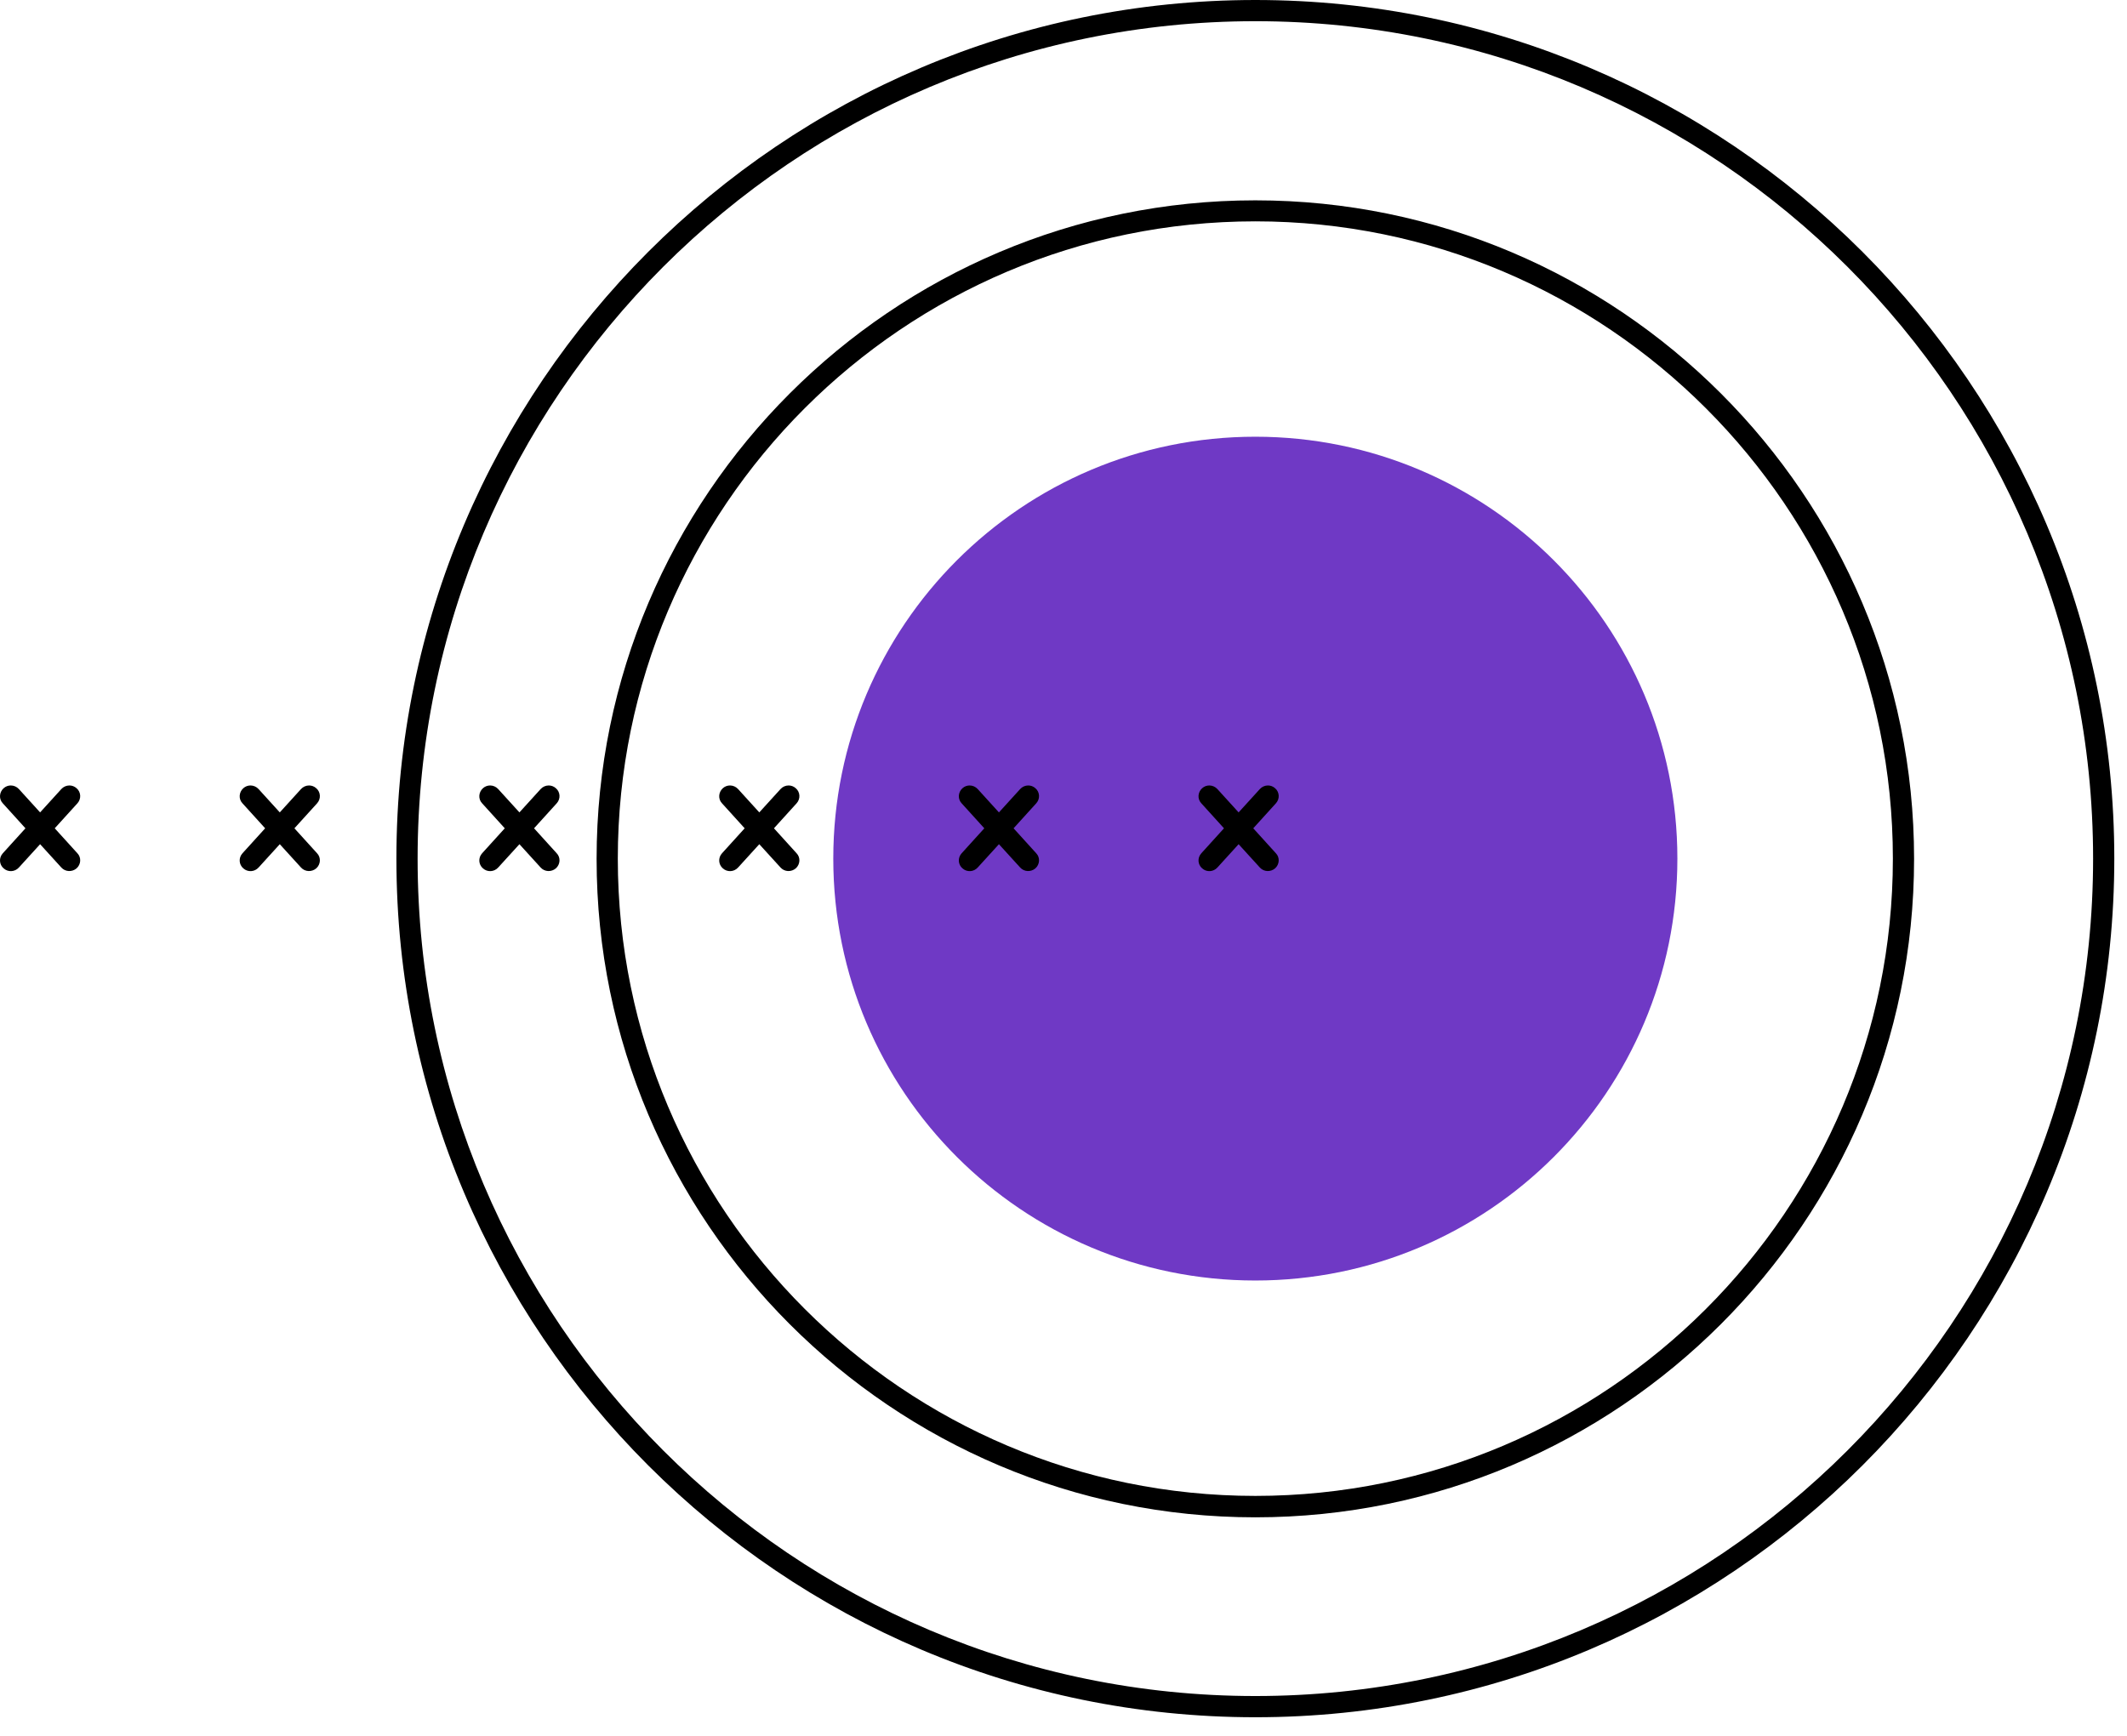 <svg width="98" height="80" viewBox="0 0 98 80" fill="none" xmlns="http://www.w3.org/2000/svg">
<path d="M57.838 59.015C68.578 59.015 77.284 50.31 77.284 39.571C77.284 28.833 68.578 20.127 57.838 20.127C47.099 20.127 38.393 28.833 38.393 39.571C38.393 50.31 47.099 59.015 57.838 59.015Z" fill="#6F39C5"/>
<path d="M57.839 69.929C41.1 69.929 27.488 56.309 27.488 39.581C27.488 22.854 41.1 9.233 57.839 9.233C74.578 9.233 88.19 22.854 88.19 39.581C88.19 56.309 74.569 69.929 57.839 69.929ZM57.839 10.201C41.638 10.201 28.465 23.381 28.465 39.571C28.465 55.761 41.648 68.942 57.839 68.942C74.031 68.942 87.213 55.761 87.213 39.571C87.213 23.381 74.031 10.201 57.839 10.201Z" fill="black"/>
<path d="M57.839 79.143C36.019 79.143 18.264 61.389 18.264 39.571C18.264 17.753 36.019 0 57.839 0C79.659 0 97.415 17.753 97.415 39.571C97.415 61.389 79.659 79.143 57.839 79.143ZM57.839 0.977C36.556 0.977 19.241 18.291 19.241 39.571C19.241 60.852 36.556 78.165 57.839 78.165C79.122 78.165 96.438 60.852 96.438 39.571C96.438 18.291 79.122 0.977 57.839 0.977Z" fill="black"/>
<path d="M56.394 38.174L55.349 39.327C55.163 39.532 55.182 39.845 55.388 40.02C55.593 40.206 55.906 40.187 56.091 39.981L57.068 38.907L58.046 39.981C58.231 40.187 58.544 40.196 58.749 40.02C58.954 39.835 58.974 39.522 58.788 39.327L57.743 38.174L58.788 37.021C58.974 36.816 58.954 36.503 58.749 36.327C58.651 36.239 58.534 36.2 58.417 36.2C58.28 36.2 58.143 36.259 58.046 36.366L57.068 37.441L56.091 36.366C55.993 36.259 55.857 36.2 55.72 36.2C55.603 36.2 55.485 36.239 55.388 36.327C55.182 36.513 55.163 36.825 55.349 37.021L56.394 38.174Z" fill="black"/>
<path d="M45.351 38.174L44.306 39.327C44.12 39.532 44.139 39.845 44.345 40.02C44.55 40.206 44.863 40.187 45.048 39.981L46.025 38.907L47.003 39.981C47.188 40.187 47.501 40.196 47.706 40.02C47.911 39.835 47.931 39.522 47.745 39.327L46.7 38.174L47.745 37.021C47.931 36.816 47.911 36.503 47.706 36.327C47.608 36.239 47.491 36.2 47.374 36.2C47.237 36.2 47.1 36.259 47.003 36.366L46.025 37.441L45.048 36.366C44.95 36.259 44.814 36.2 44.677 36.2C44.56 36.2 44.442 36.239 44.345 36.327C44.139 36.513 44.12 36.825 44.306 37.021L45.351 38.174Z" fill="black"/>
<path d="M34.31 38.174L33.265 39.327C33.079 39.532 33.099 39.845 33.304 40.02C33.509 40.206 33.822 40.187 34.007 39.981L34.984 38.907L35.962 39.981C36.147 40.187 36.46 40.196 36.665 40.02C36.87 39.835 36.89 39.522 36.704 39.327L35.659 38.174L36.704 37.021C36.89 36.816 36.87 36.503 36.665 36.327C36.567 36.239 36.45 36.2 36.333 36.2C36.196 36.2 36.059 36.259 35.962 36.366L34.984 37.441L34.007 36.366C33.91 36.259 33.773 36.2 33.636 36.2C33.519 36.2 33.401 36.239 33.304 36.327C33.099 36.513 33.079 36.825 33.265 37.021L34.31 38.174Z" fill="black"/>
<path d="M23.257 38.174L22.212 39.327C22.026 39.532 22.046 39.845 22.251 40.02C22.456 40.206 22.769 40.187 22.954 39.981L23.932 38.907L24.909 39.981C25.095 40.187 25.407 40.196 25.612 40.02C25.818 39.835 25.837 39.522 25.651 39.327L24.606 38.174L25.651 37.021C25.837 36.816 25.818 36.503 25.612 36.327C25.515 36.239 25.397 36.2 25.28 36.2C25.143 36.2 25.007 36.259 24.909 36.366L23.932 37.441L22.954 36.366C22.857 36.259 22.72 36.2 22.583 36.2C22.466 36.2 22.349 36.239 22.251 36.327C22.046 36.513 22.026 36.825 22.212 37.021L23.257 38.174Z" fill="black"/>
<path d="M12.216 38.174L11.171 39.327C10.985 39.532 11.005 39.845 11.21 40.02C11.415 40.206 11.728 40.187 11.914 39.981L12.891 38.907L13.868 39.981C14.053 40.187 14.366 40.196 14.571 40.02C14.777 39.835 14.796 39.522 14.611 39.327L13.565 38.174L14.611 37.021C14.796 36.816 14.777 36.503 14.571 36.327C14.474 36.239 14.356 36.2 14.239 36.2C14.102 36.2 13.966 36.259 13.868 36.366L12.891 37.441L11.914 36.366C11.816 36.259 11.679 36.2 11.542 36.2C11.425 36.2 11.308 36.239 11.21 36.327C11.005 36.513 10.985 36.825 11.171 37.021L12.216 38.174Z" fill="black"/>
<path d="M1.173 38.174L0.128 39.327C-0.058 39.532 -0.038 39.845 0.167 40.02C0.372 40.206 0.685 40.187 0.871 39.981L1.848 38.907L2.825 39.981C3.011 40.187 3.323 40.196 3.528 40.02C3.734 39.835 3.753 39.522 3.568 39.327L2.522 38.174L3.568 37.021C3.753 36.816 3.734 36.503 3.528 36.327C3.431 36.239 3.313 36.2 3.196 36.2C3.059 36.2 2.923 36.259 2.825 36.366L1.848 37.441L0.871 36.366C0.773 36.259 0.636 36.2 0.499 36.2C0.382 36.2 0.265 36.239 0.167 36.327C-0.038 36.513 -0.058 36.825 0.128 37.021L1.173 38.174Z" fill="black"/>
</svg>
